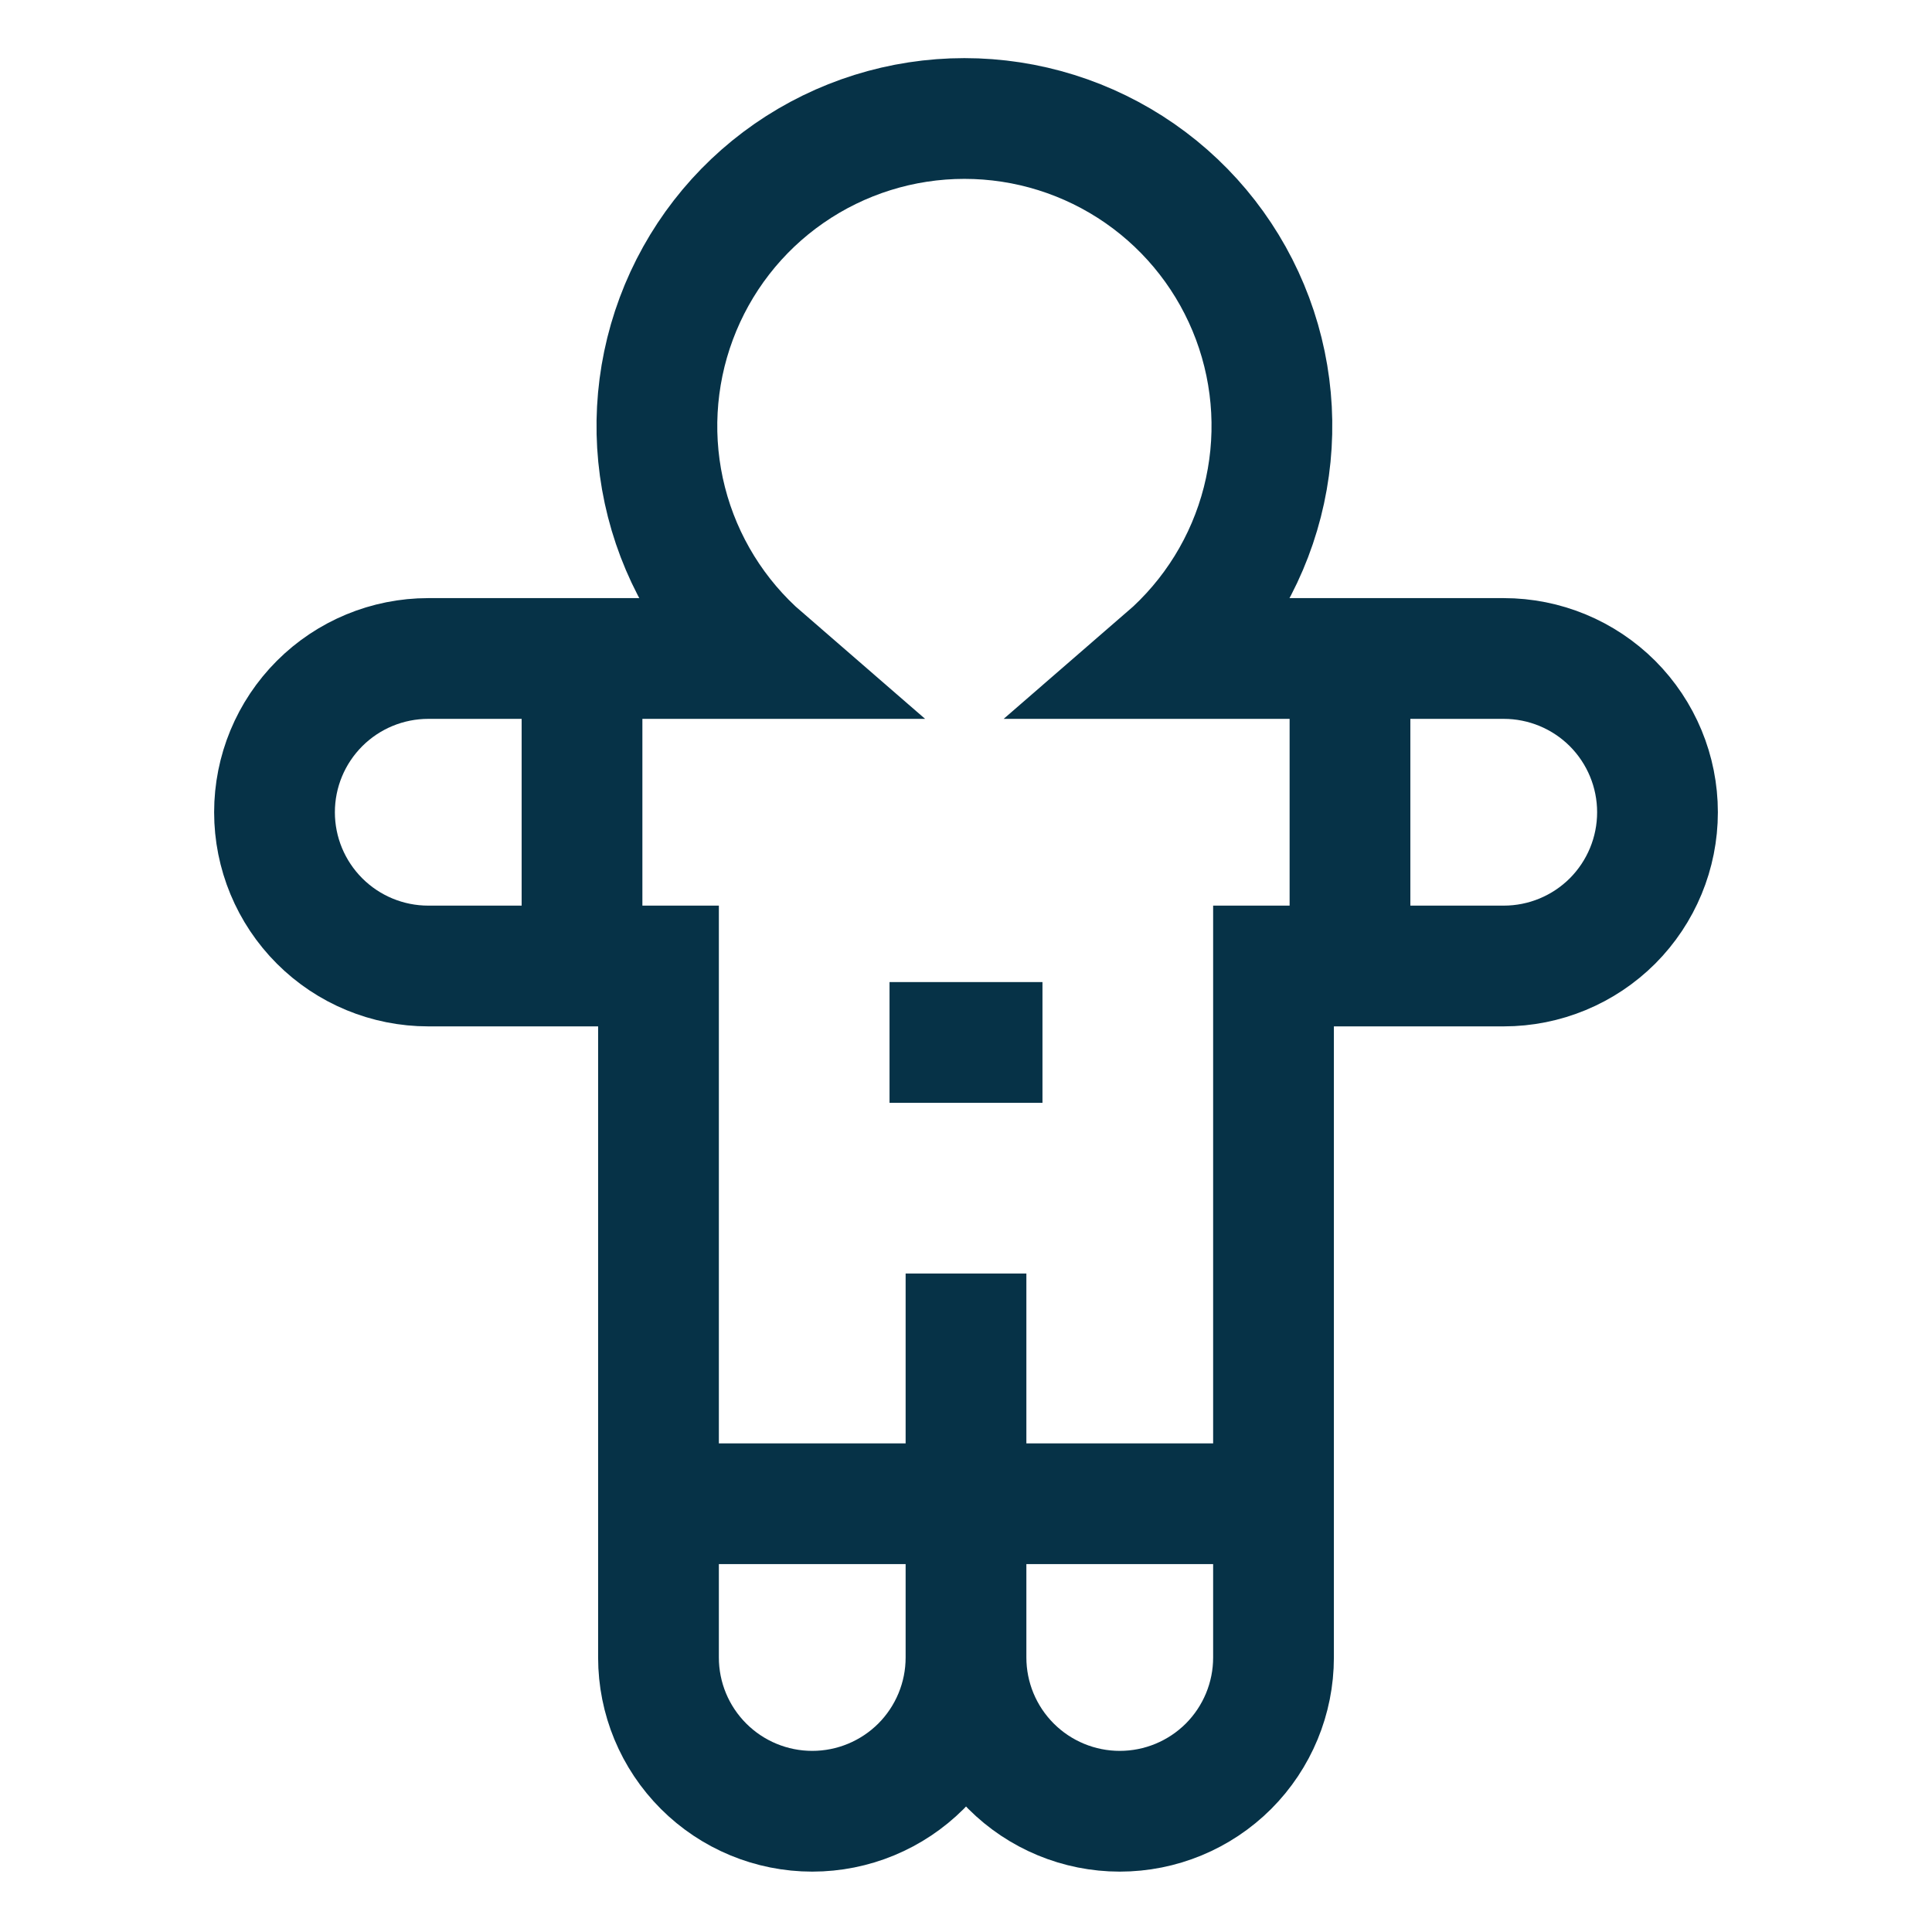 <?xml version="1.0" encoding="UTF-8"?>
<svg xmlns="http://www.w3.org/2000/svg" width="24" height="24" viewBox="0 0 24 24" fill="none">
  <path d="M12 20.59C12 21.097 12.201 21.582 12.56 21.941C12.918 22.299 13.404 22.5 13.91 22.5C14.417 22.5 14.902 22.299 15.261 21.941C15.619 21.582 15.82 21.097 15.82 20.59V12H18.68C19.187 12 19.672 11.799 20.031 11.441C20.389 11.082 20.59 10.597 20.59 10.09C20.59 9.583 20.389 9.098 20.031 8.739C19.672 8.381 19.187 8.18 18.68 8.18H14.48C15.069 7.67 15.488 6.993 15.681 6.238C15.874 5.483 15.832 4.688 15.56 3.958C15.288 3.228 14.799 2.598 14.159 2.154C13.519 1.71 12.759 1.472 11.98 1.472C11.201 1.472 10.441 1.71 9.801 2.154C9.161 2.598 8.673 3.228 8.401 3.958C8.129 4.688 8.086 5.483 8.279 6.238C8.472 6.993 8.891 7.67 9.48 8.18H5.32C4.814 8.18 4.328 8.381 3.97 8.739C3.611 9.098 3.41 9.583 3.41 10.09C3.41 10.597 3.611 11.082 3.97 11.441C4.328 11.799 4.814 12 5.32 12H8.18V20.59C8.18 21.097 8.381 21.582 8.74 21.941C9.098 22.299 9.584 22.5 10.09 22.5C10.597 22.5 11.082 22.299 11.441 21.941C11.799 21.582 12 21.097 12 20.59ZM12 20.59V15.82M11.05 12.95H12.95M7.23 8.18V12M16.77 8.18V12M8.18 18.68H15.82" stroke="#063247" stroke-width="1.5" stroke-miterlimit="10"></path>
</svg>
